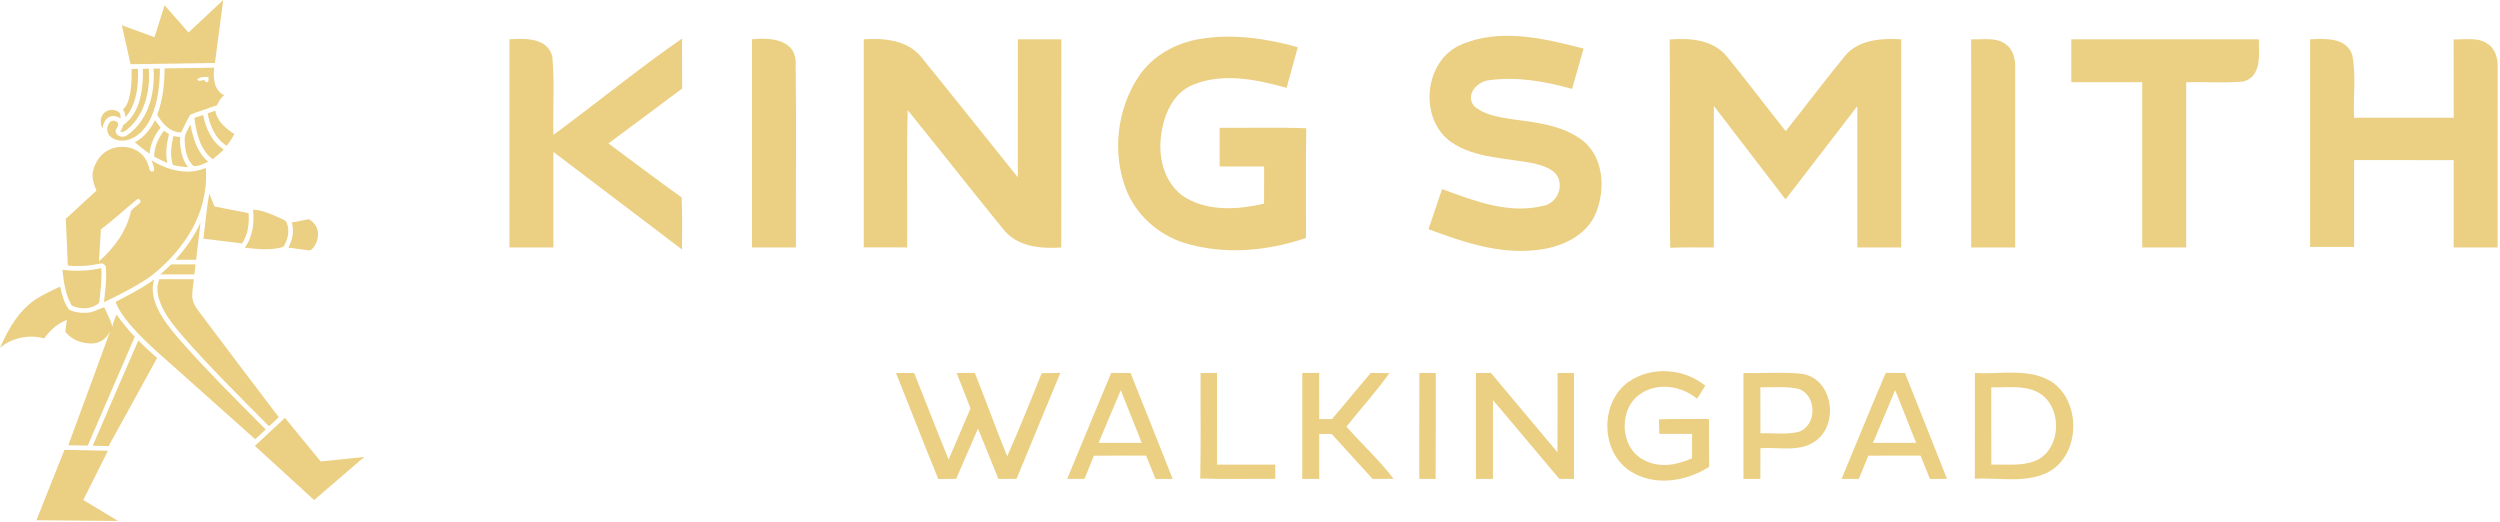 <svg xmlns="http://www.w3.org/2000/svg" fill="none" viewBox="0 0 895 187" height="187" width="895">
<g clip-path="url(#clip0_4_500)">
<path fill="#EBCF82" d="M67.491 11.634C71.648 7.769 75.775 3.878 79.918 0C78.941 7.516 77.917 15.028 76.94 22.544C66.879 22.681 56.817 22.887 46.751 22.99C45.714 18.331 44.651 13.682 43.61 9.029C47.514 10.443 51.409 11.895 55.317 13.318C56.517 9.504 57.721 5.69 58.929 1.881C61.796 5.116 64.633 8.386 67.491 11.634Z"></path>
<path fill="#EBCF82" d="M47.128 24.712C47.887 24.686 48.65 24.652 49.408 24.622C49.614 30.626 48.975 37.268 44.904 42.016C44.865 41.022 44.647 40.044 44.022 39.247C45.11 38.232 45.757 36.852 46.138 35.429C47.068 31.942 47.175 28.303 47.128 24.712Z"></path>
<path fill="#EBCF82" d="M51.122 24.652C51.838 24.622 52.558 24.588 53.277 24.562C53.796 31.834 52.167 39.736 46.91 45.084C45.813 46.053 44.698 47.492 43.062 47.226C43.49 46.455 43.863 45.654 44.073 44.792C47.484 42.526 49.369 38.639 50.265 34.752C51.053 31.449 51.246 28.033 51.122 24.652Z"></path>
<path fill="#EBCF82" d="M58.92 24.481C64.838 24.438 70.756 24.327 76.674 24.211C76.258 27.712 76.528 32.43 80.265 34.063C79.103 35.031 78.272 36.303 77.689 37.683C74.51 38.84 71.249 39.796 68.103 41.043C66.873 43.074 65.948 45.281 64.851 47.389C60.921 47.492 58.089 44.236 56.298 41.111C58.265 35.806 58.899 30.111 58.92 24.481ZM70.533 28.453C71.171 29.345 72.217 28.775 73.065 28.612C73.263 28.843 73.653 29.306 73.85 29.537C74.917 29.404 74.595 28.308 74.651 27.549C73.246 27.463 71.647 27.459 70.533 28.453Z"></path>
<path fill="#EBCF82" d="M54.974 24.575C55.732 24.55 56.491 24.532 57.254 24.524C57.168 30.459 56.577 36.552 54.1 42.02C52.626 45.281 50.226 48.341 46.828 49.712C44.51 50.702 41.532 50.637 39.564 48.932C38.06 47.706 38.035 45.285 39.239 43.85C39.98 42.898 41.814 42.98 42.217 44.214C42.731 45.418 40.923 46.245 41.493 47.462C42.063 49.03 44.24 49.365 45.491 48.409C48.958 46.091 51.469 42.543 53.003 38.699C54.777 34.234 55.261 29.345 54.974 24.575Z"></path>
<path fill="#EBCF82" d="M36.814 40.996C38.048 39.123 40.962 38.759 42.629 40.246C43.293 40.752 43.13 41.66 43.16 42.384C42.089 41.797 40.833 41.219 39.604 41.69C37.748 42.239 36.934 44.223 36.655 45.967C35.905 44.411 35.764 42.449 36.814 40.996Z"></path>
<path fill="#EBCF82" d="M74.33 40.597C75.256 40.297 76.181 39.976 77.094 39.629C77.659 43.447 80.886 46.022 83.924 47.998C83.115 49.45 82.206 50.852 81.191 52.171C77.12 49.789 75.179 45.036 74.33 40.597Z"></path>
<path fill="#EBCF82" d="M69.578 42.2C70.624 41.883 71.665 41.527 72.706 41.184C73.683 45.907 75.826 50.847 80.086 53.474C78.898 54.798 77.549 55.96 76.092 56.975C71.579 53.543 70.255 47.531 69.578 42.2Z"></path>
<path fill="#EBCF82" d="M48.273 50.903C51.585 49.283 53.852 46.224 55.506 43.023C56.114 43.944 56.787 44.822 57.498 45.666C55.3 48.315 53.847 51.589 53.547 55.029C51.692 53.783 49.952 52.377 48.273 50.903Z"></path>
<path fill="#EBCF82" d="M66.137 50.188C65.876 48.058 67.371 46.374 68.151 44.527C69.081 49.403 70.611 54.593 74.536 57.922C72.89 58.633 71.142 59.568 69.325 59.465C66.75 57.164 66.193 53.466 66.137 50.188Z"></path>
<path fill="#EBCF82" d="M55.201 56.08C55.218 52.685 56.615 49.446 58.694 46.806C59.298 47.218 59.902 47.625 60.511 48.028C59.632 51.374 59.161 54.914 59.894 58.338C58.282 57.682 56.722 56.919 55.201 56.08Z"></path>
<path fill="#EBCF82" d="M62.057 48.727C62.858 48.855 63.668 48.975 64.483 49.069C64.32 52.81 64.945 56.774 67.281 59.821C65.46 59.761 63.651 59.512 61.89 59.045C60.802 55.711 61.29 52.078 62.057 48.727Z"></path>
<path fill="#EBCF82" d="M39.355 53.474C43.065 51.859 47.814 52.369 50.753 55.274C52.283 56.71 53.089 58.715 53.577 60.716C53.654 61.56 54.931 61.685 55.193 60.862C55.197 59.649 54.635 58.531 54.233 57.416C59.958 60.904 67.277 62.949 73.687 60.078C74.347 68.815 71.84 77.647 67.002 84.918C63.429 90.361 58.856 95.13 53.697 99.09C48.534 102.676 42.86 105.44 37.221 108.191C37.658 104.163 38.219 100.105 37.949 96.047C37.975 94.95 36.822 93.986 35.76 94.38C31.997 95.19 28.119 95.451 24.288 95.087C24.061 89.504 23.825 83.92 23.56 78.337C27.193 74.943 30.887 71.618 34.534 68.236C33.587 65.944 32.695 63.42 33.368 60.926C34.2 57.772 36.269 54.76 39.355 53.474ZM48.889 71.506C44.595 74.981 40.593 78.821 36.119 82.065C35.905 85.904 35.627 89.739 35.434 93.579C40.88 88.809 45.392 82.626 46.931 75.448C47.886 74.287 49.271 73.546 50.273 72.41C50.59 71.609 49.476 70.795 48.889 71.506Z"></path>
<path fill="#EBCF82" d="M74.955 69.269C75.577 70.808 76.181 72.355 76.764 73.914C80.826 74.746 84.901 75.496 88.972 76.297C89.311 80.029 88.749 83.976 86.658 87.16C82.043 86.581 77.424 86.024 72.809 85.446C73.541 80.055 73.91 74.608 74.955 69.269Z"></path>
<path fill="#EBCF82" d="M90.6 75.067C94.179 75.209 97.452 76.85 100.67 78.255C101.373 78.645 102.342 78.851 102.616 79.712C103.85 82.484 103.062 85.716 101.54 88.21C100.885 88.63 100.087 88.728 99.346 88.895C95.455 89.538 91.492 89.148 87.609 88.651C90.54 84.803 91.067 79.742 90.6 75.067Z"></path>
<path fill="#EBCF82" d="M104.437 79.648C106.498 79.258 108.564 78.872 110.625 78.461C111.653 79.159 112.647 79.987 113.209 81.122C114.392 83.415 113.856 86.298 112.425 88.351C111.889 88.968 111.225 89.864 110.278 89.59C107.925 89.281 105.577 88.938 103.225 88.634C104.724 85.921 105.414 82.66 104.437 79.648Z"></path>
<path fill="#EBCF82" d="M62.833 92.987C66.441 89.019 69.535 84.567 71.797 79.695C71.283 84.126 70.735 88.552 70.212 92.983C67.752 92.996 65.293 92.992 62.833 92.987Z"></path>
<path fill="#EBCF82" d="M57.399 98.241C58.727 97.076 60.005 95.854 61.286 94.642C64.191 94.659 67.101 94.642 70.01 94.65C69.865 95.846 69.728 97.041 69.586 98.237C65.524 98.241 61.462 98.237 57.399 98.241Z"></path>
<path fill="#EBCF82" d="M22.355 96.579C26.983 97.191 31.718 97.016 36.278 95.978C36.544 100.127 35.952 104.262 35.515 108.38C32.91 110.805 28.835 110.792 25.724 109.451C23.427 105.582 22.806 100.984 22.355 96.579Z"></path>
<path fill="#EBCF82" d="M57.052 99.947C61.161 99.959 65.271 99.951 69.38 99.951C69.183 102.076 68.742 104.193 68.849 106.331C68.952 108.298 70.04 110.012 71.214 111.525C80.68 124.183 90.245 136.769 99.801 149.354C98.657 150.455 97.495 151.535 96.326 152.602C85.831 142.04 75.217 131.566 65.412 120.353C61.993 116.307 58.398 112.125 56.889 106.94C56.221 104.669 56.109 102.158 57.052 99.947Z"></path>
<path fill="#EBCF82" d="M41.378 108.054C46.096 105.586 50.904 103.212 55.197 100.037C54.092 103.392 54.863 107.039 56.294 110.175C58.604 115.253 62.422 119.406 66.03 123.583C75.346 133.992 85.262 143.844 95.109 153.747C93.862 154.916 92.615 156.086 91.355 157.243C79.318 146.496 67.268 135.762 55.223 125.019C52.155 122.221 49.194 119.298 46.511 116.132C44.459 113.68 42.492 111.08 41.378 108.054Z"></path>
<path fill="#EBCF82" d="M10.211 109.13C13.502 106.216 17.608 104.51 21.507 102.595C22.189 105.457 22.874 108.513 24.747 110.852C26.649 111.808 28.865 112.091 30.977 111.992C33.24 111.907 35.19 110.629 37.315 110.004C38.309 112.292 39.565 114.486 40.233 116.903C40.516 115.403 41.189 114.019 41.707 112.592C43.726 115.377 45.842 118.099 48.251 120.562C42.641 133.551 37.015 146.535 31.406 159.523C29.083 159.514 26.765 159.429 24.447 159.399C29.465 145.703 34.581 132.042 39.535 118.326C38.468 120.884 35.974 122.851 33.163 122.966C29.529 123.043 25.569 121.779 23.389 118.711C23.581 117.31 23.761 115.913 23.924 114.512C20.633 115.853 17.839 118.223 15.846 121.145C10.426 119.658 4.298 120.858 0 124.531C2.507 118.895 5.489 113.239 10.211 109.13Z"></path>
<path fill="#EBCF82" d="M33.205 159.561C38.652 147.002 44.051 134.416 49.527 121.869C51.67 124.059 53.924 126.138 56.238 128.143C50.444 138.663 44.724 149.226 38.87 159.716C36.985 159.634 35.091 159.63 33.205 159.561Z"></path>
<path fill="#EBCF82" d="M91.248 159.634C94.83 156.283 98.421 152.937 102.012 149.594C106.293 154.792 110.518 160.041 114.829 165.218C120.023 164.635 125.22 164.125 130.418 163.572C124.441 168.732 118.441 173.865 112.464 179.02C105.38 172.571 98.335 166.079 91.248 159.634Z"></path>
<path fill="#EBCF82" d="M13.044 186.241C16.412 177.846 19.673 169.409 23.088 161.035C28.269 161.177 33.45 161.263 38.631 161.365C35.695 167.24 32.752 173.111 29.816 178.982C33.951 181.502 38.117 183.982 42.252 186.506C32.516 186.442 22.78 186.331 13.044 186.241Z"></path>
<path fill="#EBCF82" d="M523.018 16.003C536.988 9.951 552.794 13.728 566.915 17.399C565.581 22.222 564.185 27.015 562.79 31.824C553.295 29.139 543.283 27.395 533.409 28.669C529.071 28.942 524.384 33.78 527.69 37.952C531.24 41.092 536.184 41.835 540.705 42.593C549.639 43.806 559.347 44.671 566.734 50.42C574.151 56.472 574.757 67.682 571.421 76.07C568.038 84.503 558.785 88.629 550.246 89.478C536.837 91.117 523.762 86.687 511.399 82.046C512.992 77.253 514.661 72.474 516.269 67.682C527.66 71.898 539.962 76.692 552.263 73.733C556.586 73.066 559.422 68.379 558.057 64.239C556.95 60.78 553.112 59.597 549.988 58.702C539.749 56.411 528.343 56.972 519.378 50.769C507.805 42.441 509.777 21.707 523.018 16.003Z"></path>
<path fill="#EBCF82" d="M182.369 14.062C187.936 13.728 195.929 13.394 197.719 20.205C198.645 29.518 197.841 38.938 198.129 48.281C213.57 36.92 228.42 24.71 244.18 13.789C244.21 19.75 244.149 25.726 244.21 31.687C235.458 38.285 226.615 44.792 217.817 51.345C226.569 57.777 235.185 64.405 244.043 70.685C244.301 76.888 244.165 83.108 244.165 89.327C228.799 77.708 213.479 66.028 198.114 54.379C198.114 65.785 198.114 77.177 198.114 88.583C192.865 88.583 187.617 88.583 182.384 88.583C182.369 63.738 182.369 38.907 182.369 14.062Z"></path>
<path fill="#EBCF82" d="M269.224 14.062C275.154 13.44 284.088 13.834 284.831 21.54C285.135 43.883 284.862 66.24 284.953 88.583C279.704 88.583 274.456 88.583 269.224 88.583C269.208 63.738 269.224 38.907 269.224 14.062Z"></path>
<path fill="#EBCF82" d="M309.222 14.077C316.518 13.591 324.875 14.304 329.82 20.448C341.409 34.721 352.846 49.146 364.389 63.48C364.404 47.007 364.389 30.55 364.404 14.077C369.576 14.062 374.764 14.062 379.951 14.077C379.936 38.922 379.951 63.753 379.936 88.599C372.534 89.129 364.086 88.326 359.141 82.031C347.658 67.909 336.403 53.575 324.951 39.423C324.527 55.805 324.906 72.201 324.769 88.583C319.582 88.583 314.394 88.599 309.222 88.568C309.222 63.738 309.222 38.907 309.222 14.077Z"></path>
<path fill="#EBCF82" d="M407.392 27.758C412.397 19.962 421.103 15.184 430.129 13.864C441.656 12.044 453.457 13.773 464.606 16.913C463.286 21.752 461.952 26.59 460.617 31.445C449.817 28.441 437.788 25.938 427.035 30.367C419.753 33.34 416.507 41.41 415.643 48.721C414.52 56.958 417.175 66.604 424.774 70.973C433.193 75.751 443.416 75.008 452.532 72.914C452.563 68.47 452.563 64.026 452.563 59.597C447.254 59.566 441.945 59.566 436.636 59.582C436.636 54.956 436.636 50.344 436.636 45.748C446.965 45.839 457.31 45.536 467.64 45.915C467.428 59.005 467.579 72.095 467.549 85.186C453.609 89.933 438.107 91.344 423.91 86.93C414.445 83.942 406.39 76.661 402.947 67.287C398.154 54.409 399.944 39.256 407.392 27.758Z"></path>
<path fill="#EBCF82" d="M597.753 14.137C604.958 13.531 613.255 14.183 618.199 20.205C625.389 28.987 632.2 38.073 639.283 46.946C646.412 37.967 653.299 28.79 660.565 19.932C665.479 14.092 673.594 13.697 680.647 14.062C680.647 38.907 680.663 63.738 680.647 88.583C675.399 88.583 670.166 88.583 664.918 88.583C664.918 71.731 664.903 54.864 664.918 38.012C656.333 49.116 647.793 60.264 639.223 71.382C630.653 60.249 622.143 49.055 613.558 37.936C613.512 54.819 613.558 71.701 613.528 88.599C608.325 88.568 603.122 88.538 597.935 88.689C597.586 63.844 597.95 38.983 597.753 14.137Z"></path>
<path fill="#EBCF82" d="M705.675 14.062C709.77 14.304 714.503 13.151 718.037 15.821C720.828 17.793 721.602 21.388 721.435 24.619C721.404 45.945 721.435 67.257 721.42 88.583C716.171 88.583 710.923 88.583 705.69 88.583C705.675 63.737 705.675 38.907 705.675 14.062Z"></path>
<path fill="#EBCF82" d="M741.518 14.077C763.89 14.077 786.264 14.077 808.652 14.077C808.683 19.355 809.805 27.167 803.313 29.139C796.457 29.837 789.525 29.23 782.654 29.442C782.669 49.161 782.669 68.865 782.654 88.583C777.406 88.583 772.173 88.583 766.924 88.583C766.909 68.865 766.939 49.146 766.924 29.427C758.445 29.427 749.981 29.427 741.518 29.427C741.518 24.3 741.518 19.189 741.518 14.077Z"></path>
<path fill="#EBCF82" d="M827.021 14.062C832.376 13.864 839.748 13.303 842.069 19.492C843.585 26.894 842.372 34.599 842.766 42.138C854.643 42.138 866.52 42.138 878.412 42.138C878.396 32.795 878.427 23.451 878.381 14.107C882.507 14.259 887.24 13.151 890.82 15.867C893.595 17.839 894.308 21.433 894.172 24.649C894.126 45.961 894.156 67.272 894.141 88.583C888.893 88.583 883.644 88.583 878.412 88.583C878.396 78.163 878.396 67.742 878.412 57.322C866.535 57.306 854.643 57.306 842.766 57.306C842.766 67.666 842.766 78.041 842.766 88.401C837.518 88.401 832.27 88.401 827.021 88.401C827.021 63.616 827.021 38.831 827.021 14.062Z"></path>
<path fill="#EBCF82" d="M429.81 133.527C431.766 133.512 433.708 133.512 435.68 133.512C435.695 144.448 435.68 155.385 435.695 166.321C442.642 166.336 449.59 166.321 456.552 166.336C456.537 168.02 456.537 169.718 456.552 171.432C447.602 171.372 438.638 171.629 429.688 171.296C429.947 158.706 429.734 146.116 429.81 133.527Z"></path>
<path fill="#EBCF82" d="M466.214 133.527C468.231 133.512 470.234 133.497 472.266 133.512C472.281 139.003 472.281 144.509 472.281 150.015C473.434 150.015 475.724 150.015 476.877 150.015C481.488 144.493 486.114 139.003 490.726 133.497C492.956 133.512 495.17 133.542 497.4 133.603C492.637 140.262 487.116 146.344 482.019 152.745C487.586 159.01 493.805 164.728 498.902 171.402C496.399 171.432 493.896 171.448 491.393 171.463C486.509 166.078 481.595 160.724 476.71 155.339C475.603 155.339 473.388 155.339 472.281 155.339C472.281 160.693 472.281 166.063 472.281 171.448C470.249 171.432 468.231 171.432 466.214 171.448C466.199 158.812 466.214 146.162 466.214 133.527Z"></path>
<path fill="#EBCF82" d="M583.131 136.621C591.261 131.009 602.91 131.859 610.479 138.077C609.493 139.609 608.523 141.171 607.552 142.749C602.031 138.168 593.597 136.788 587.439 140.883C579.263 146.147 579.748 160.42 588.622 164.743C594.037 167.64 600.423 166.502 605.762 164.061C605.747 161.133 605.747 158.236 605.762 155.339C601.864 155.324 597.95 155.324 594.052 155.324C594.022 154.019 593.931 151.425 593.885 150.121C599.861 149.924 605.838 150.045 611.814 150.015C611.829 155.718 611.799 161.421 611.875 167.125C603.593 172.464 592.034 174.224 583.479 168.566C572.877 161.619 572.756 143.826 583.131 136.621Z"></path>
<path fill="#EBCF82" d="M320.765 133.542C322.934 133.512 325.103 133.512 327.272 133.527C331.383 143.841 335.402 154.216 339.604 164.516C342.198 158.403 344.822 152.321 347.446 146.223C345.792 141.991 344.139 137.759 342.486 133.542C344.109 133.527 347.37 133.512 348.993 133.497C352.937 143.417 356.562 153.458 360.566 163.363C364.92 153.549 368.939 143.598 372.898 133.633C375.128 133.557 377.373 133.512 379.618 133.481C374.43 146.147 369.091 158.737 363.934 171.417C361.765 171.417 359.596 171.432 357.442 171.463C354.984 165.456 352.603 159.434 350.115 153.443C347.491 159.434 344.913 165.441 342.304 171.432C340.165 171.432 338.042 171.463 335.903 171.493C330.76 158.888 325.831 146.177 320.765 133.542Z"></path>
<path fill="#EBCF82" d="M382.045 171.448C387.308 158.812 392.511 146.132 397.804 133.512C400.11 133.512 402.416 133.512 404.736 133.527C409.803 146.147 414.793 158.812 419.814 171.448C417.766 171.432 415.718 171.432 413.671 171.448C412.548 168.657 411.426 165.881 410.303 163.105C404.054 163.105 397.835 163.059 391.601 163.15C390.493 165.911 389.371 168.657 388.263 171.417C386.185 171.417 384.123 171.432 382.045 171.448ZM393.3 158.539C398.442 158.555 403.599 158.554 408.756 158.554C406.238 152.259 403.766 145.965 401.248 139.7C398.563 145.965 395.939 152.259 393.3 158.539Z"></path>
<path fill="#EBCF82" d="M508.108 171.432C508.123 158.797 508.093 146.147 508.139 133.512C509.594 133.527 512.522 133.527 513.993 133.527C513.979 146.177 514.024 158.812 513.963 171.463C512.007 171.432 510.065 171.432 508.108 171.432Z"></path>
<path fill="#EBCF82" d="M528.403 133.542C529.738 133.527 532.392 133.512 533.727 133.497C541.721 142.931 549.593 152.472 557.572 161.922C557.632 152.457 557.587 142.992 557.602 133.527C559.559 133.512 561.515 133.512 563.472 133.527C563.472 146.177 563.487 158.812 563.472 171.463C561.713 171.432 559.953 171.417 558.209 171.417C550.337 161.998 542.388 152.624 534.485 143.25C534.455 152.639 534.471 162.043 534.471 171.448C532.438 171.432 530.42 171.432 528.403 171.448C528.388 158.812 528.403 146.177 528.403 133.542Z"></path>
<path fill="#EBCF82" d="M624.161 133.527C631.275 133.739 638.464 133.026 645.548 133.891C656.227 135.954 658.411 151.942 649.932 157.888C644.198 161.998 636.766 159.996 630.228 160.45C630.213 164.106 630.213 167.777 630.213 171.448C628.195 171.433 626.178 171.433 624.161 171.448C624.146 158.812 624.146 146.162 624.161 133.527ZM630.213 138.654C630.213 144.145 630.213 149.636 630.228 155.127C634.794 154.945 639.511 155.718 643.986 154.58C650.508 152.29 650.463 141.642 644.031 139.261C639.511 138.153 634.809 138.76 630.213 138.654Z"></path>
<path fill="#EBCF82" d="M659.291 171.433C664.6 158.782 669.681 146.041 675.127 133.466C677.402 133.482 679.692 133.512 681.983 133.542C687.019 146.162 692.039 158.797 697.03 171.433C694.982 171.433 692.949 171.433 690.917 171.463C689.779 168.672 688.657 165.881 687.565 163.105C681.33 163.105 675.096 163.075 668.877 163.136C667.74 165.911 666.587 168.672 665.434 171.463C663.371 171.433 661.339 171.417 659.291 171.433ZM670.531 158.555C675.688 158.555 680.83 158.555 685.987 158.555C683.485 152.259 680.951 145.965 678.479 139.655C675.825 145.95 673.155 152.23 670.531 158.555Z"></path>
<path fill="#EBCF82" d="M707.01 133.527C715.307 134.073 724.135 132.025 732.023 135.377C745.295 140.944 745.674 162.938 732.842 169.233C724.787 173.071 715.565 170.901 706.979 171.402C707.04 158.782 706.98 146.147 707.01 133.527ZM712.88 138.654C712.895 147.876 712.865 157.113 712.911 166.336C718.113 166.169 723.589 166.958 728.579 165.016C738.439 160.966 738.575 144.463 728.898 140.11C723.877 137.865 718.204 138.82 712.88 138.654Z"></path>
</g>
<defs>
<clipPath id="clip0_4_500">
<rect fill="white" height="186.506" width="894.187"></rect>
</clipPath>
</defs>
</svg>
